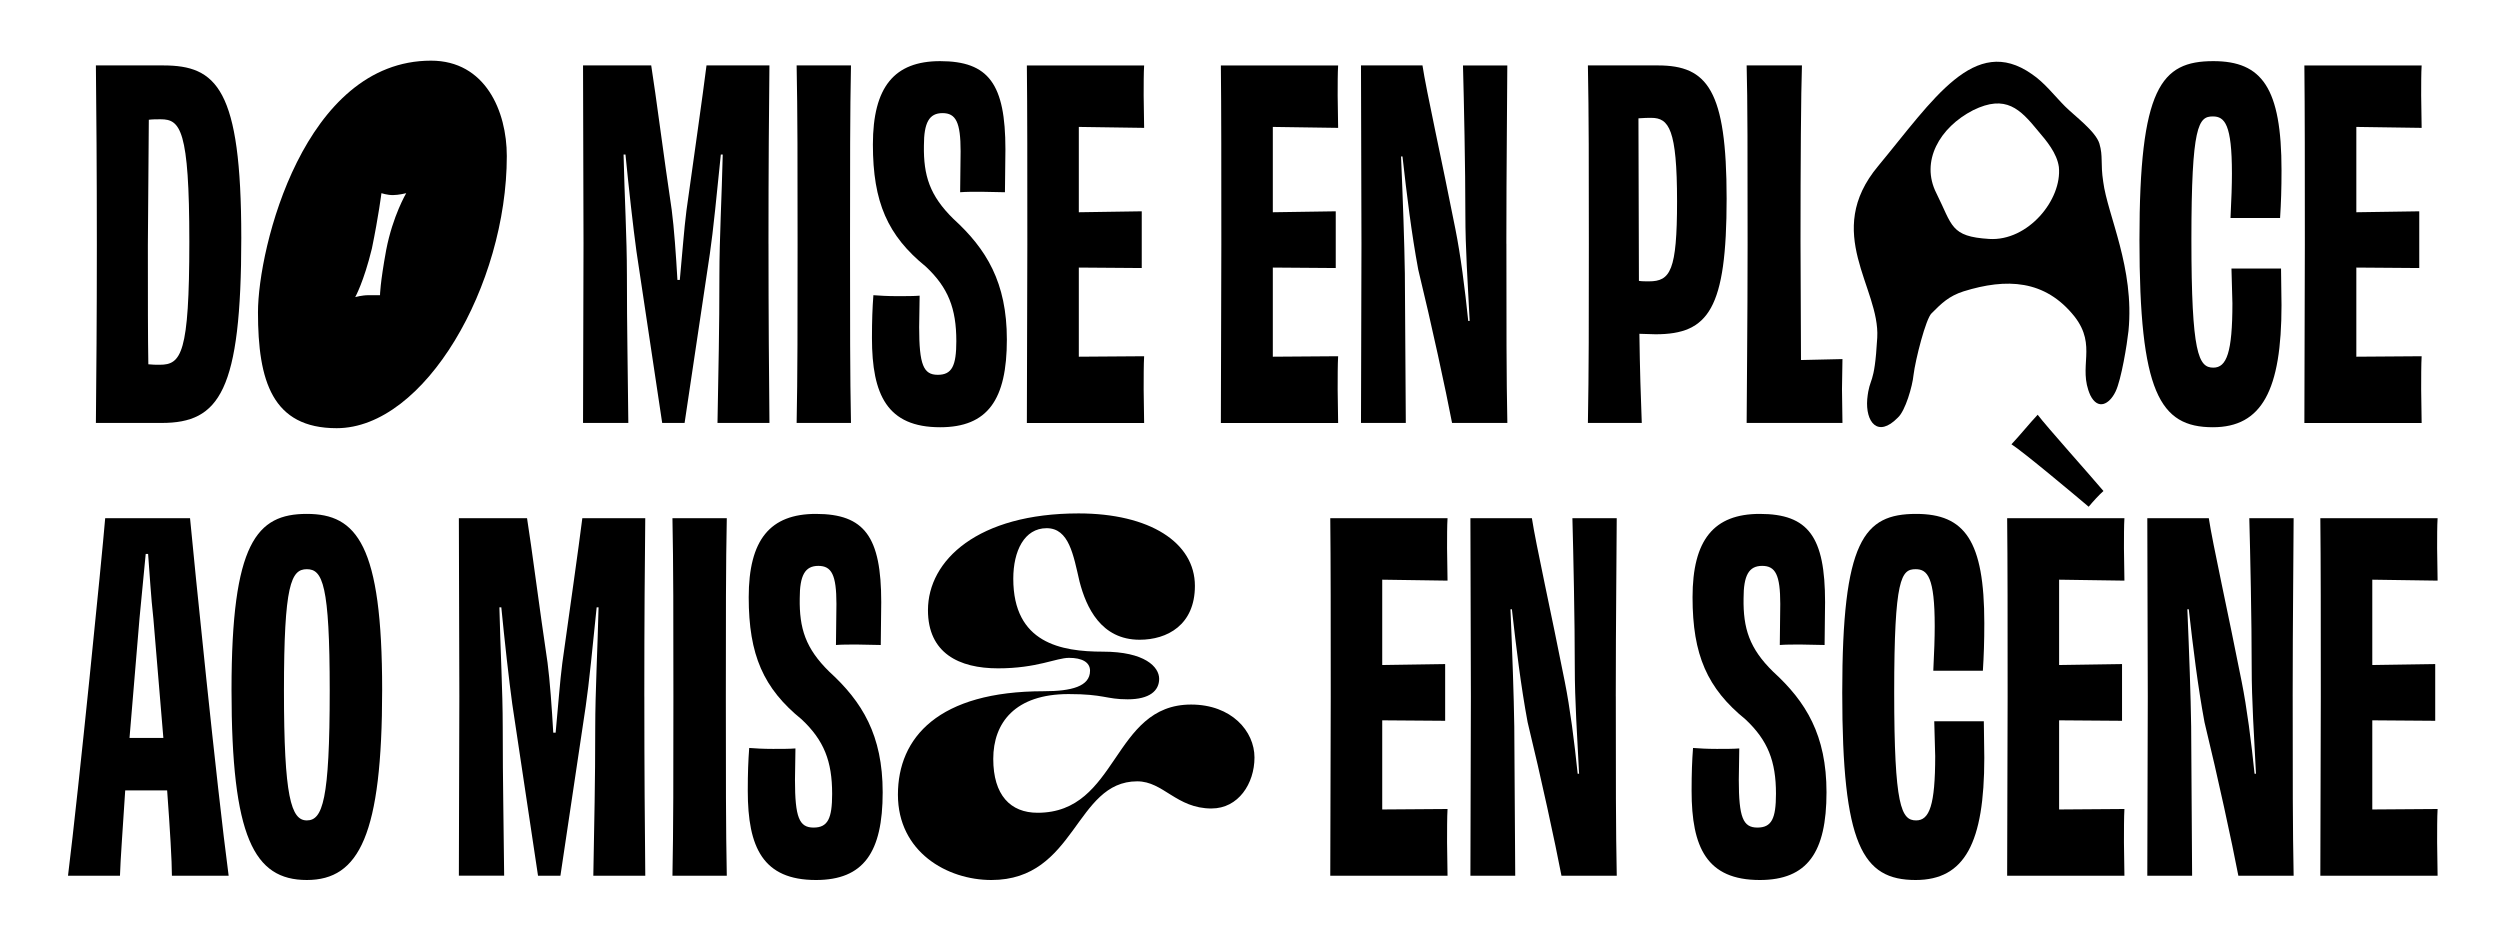 <?xml version="1.0" encoding="UTF-8"?>
<svg id="Layer_1" xmlns="http://www.w3.org/2000/svg" version="1.1" viewBox="0 0 1844.23 698.08">
  <!-- Generator: Adobe Illustrator 30.3.0, SVG Export Plug-In . SVG Version: 2.1.1 Build 22)  -->
  <path d="M178,175.21c0,113.58-16.18,136.79-58.73,136.79h-48.53c.35-36.57.7-75.61.7-131.52s-.35-99.17-.7-132.22h49.58c39.39,0,57.67,16.88,57.67,126.95ZM139.67,178.37c0-82.99-6.68-90.38-21.1-90.38-3.17,0-5.98,0-8.79.35l-.7,92.48c0,41.5,0,68.92.35,87.91,2.81.35,5.63.35,8.44.35,15.82,0,21.8-8.09,21.8-90.73Z"/>
  <path d="M373.87,115.08c0,95.3-60.48,200.79-125.54,200.79-47.47,0-58.02-34.81-58.02-85.45,0-47.82,34.11-185.67,127.65-185.67,40.09,0,55.91,37.27,55.91,70.33ZM299.67,142.51s-5.63,1.41-9.85,1.41-8.44-1.41-8.44-1.41c0,0-2.11,16.88-7.03,40.79-5.98,24.62-12.31,35.87-12.31,35.87,0,0,4.92-1.41,9.85-1.41h8.44s0-8.44,4.57-33.41c4.92-25.32,14.77-41.85,14.77-41.85Z"/>
  <path d="M566.92,179.78c0,55.91.35,94.24.7,132.22h-38.33c.7-40.79,1.41-67.52,1.41-109.36,0-25.67,1.76-58.37,2.46-88.62h-1.41c-2.81,27.43-5.63,56.62-8.09,73.14l-18.64,124.84h-16.53l-18.99-126.6c-2.46-17.93-5.63-46.42-8.09-71.39h-1.41c.7,31.3,2.46,61.19,2.46,88.62,0,42.2.7,68.57,1.05,109.36h-33.41l.35-132.22-.35-131.52h50.29c3.52,22.15,9.14,66.46,15.12,106.55,1.76,13.36,3.17,33.41,4.22,51.69h1.76c1.76-18.29,3.17-37.98,4.92-51.34,5.63-40.44,11.96-84.4,14.77-106.9h46.42c-.35,34.46-.7,73.85-.7,131.52Z"/>
  <path d="M588.37,180.13c0-56.26,0-98.11-.7-131.87h40.09c-.7,33.76-.7,75.25-.7,131.87s0,97.41.7,131.87h-40.09c.7-34.11.7-75.61.7-131.87Z"/>
  <path d="M705.47,251.52c0-23.91-5.98-39.39-22.51-54.86-28.13-22.86-39.03-47.47-39.03-90.02s15.82-61.54,49.58-61.54c35.87,0,48.18,16.88,48.18,65.06l-.35,31.65-17.58-.35c-5.98,0-11.25,0-15.47.35l.35-30.24c0-21.45-3.52-28.13-13.36-28.13s-13.71,7.03-13.71,23.91c-.35,22.15,4.22,36.92,21.8,54.15,24.26,22.15,39.39,46.77,39.39,88.97,0,44.31-14.07,64.7-49.23,64.7-39.03,0-50.29-23.91-50.29-65.76,0-13.36.35-22.15,1.06-31.65,4.57.35,10.2.7,17.58.7,6.33,0,12.31,0,16.53-.35l-.35,23.21c0,27.78,3.16,35.17,13.71,35.17s13.71-6.68,13.71-24.97Z"/>
  <path d="M843.67,70.42l.35,23.91-48.18-.7v62.95l46.42-.7v41.85l-46.42-.35v65.76l48.18-.35c-.35,5.98-.35,15.82-.35,24.62l.35,24.62h-86.51l.35-131.87c0-55.91,0-99.52-.35-131.87h86.51c-.35,5.27-.35,14.42-.35,22.15Z"/>
  <path d="M986.78,70.42l.35,23.91-48.18-.7v62.95l46.42-.7v41.85l-46.42-.35v65.76l48.18-.35c-.35,5.98-.35,15.82-.35,24.62l.35,24.62h-86.51l.35-131.87c0-55.91,0-99.52-.35-131.87h86.51c-.35,5.27-.35,14.42-.35,22.15Z"/>
  <path d="M1111.26,179.78c0,59.08,0,98.81.7,132.22h-40.79c-4.57-23.91-15.12-72.79-24.97-113.23-4.92-26.37-8.44-55.21-11.6-83.34h-1.06c1.41,33.41,2.46,62.95,2.81,86.51l.7,110.07h-33.06l.35-131.87-.35-131.87h45.36c2.81,18.64,14.42,70.68,24.26,120.62,3.87,19.34,7.03,43.96,9.49,67.87h1.06c-1.41-27.78-3.17-53.8-3.17-78.42,0-34.81-1.05-83.69-1.76-110.07h32.7c0,17.58-.7,75.61-.7,131.52Z"/>
  <path d="M1273.72,146.37c0,81.58-13.36,100.22-52.4,100.22l-11.96-.35c.35,25.67,1.05,47.82,1.76,65.76h-39.74c.7-37.98.7-75.61.7-131.87s0-96-.7-131.87h51.69c36.57,0,50.64,18.29,50.64,98.11ZM1237.15,148.48c0-53.1-5.98-61.54-18.99-61.54-2.11,0-5.63,0-9.49.35l.35,119.91c2.11.35,4.57.35,7.38.35,15.82,0,20.75-7.74,20.75-59.08Z"/>
  <path d="M1328.23,178.73l.35,86.86,30.59-.7-.35,22.15.35,24.97h-70.68c0-14.07.7-75.61.7-131.87,0-62.95,0-107.25-.7-131.87h40.79c-.7,20.04-1.05,71.74-1.05,130.46Z"/>
  <path d="M1498.77,54.59c9.49,6.33,16.88,16.18,24.62,23.91,7.03,7.03,22.51,18.29,25.32,27.43,2.81,9.49.7,14.42,2.81,28.13,3.17,24.62,23.21,63.65,18.64,110.07-1.06,9.85-5.28,35.87-9.5,44.66-4.57,9.49-13.01,14.07-18.64,2.81-9.49-21.1,5.28-36.22-11.6-58.02-21.8-27.43-50.29-28.48-81.94-18.64-10.9,3.52-16.18,8.79-23.56,16.18-4.22,3.87-11.96,34.11-13.36,45.71-.7,7.74-5.98,26.37-11.6,31.3-14.77,15.12-23.91,3.17-22.51-13.71,1.76-17.58,5.28-8.09,7.38-45.36,2.11-36.92-40.44-77.36.7-126.6,40.79-49.23,71.03-97.41,113.23-67.87ZM1503.35,96.44c-13.01-15.82-23.56-27.08-47.83-15.12-24.62,12.66-39.03,37.63-27.08,61.19,11.96,23.91,10.2,32,39.03,33.76,28.48,1.76,53.8-28.84,51.34-53.1-1.41-10.2-9.14-19.34-15.47-26.73Z"/>
  <path d="M1646.47,127.74c0-35.87-5.27-41.85-14.07-41.85-10.55,0-15.82,6.33-15.82,90.73s5.27,94.59,16.18,94.59c9.85,0,14.07-11.25,14.07-47.47l-.7-25.67h36.57l.35,27.08c0,62.59-14.42,90.02-50.64,90.02-39.38,0-54.15-26.02-54.15-138.2s15.82-131.87,54.51-131.87c35.87,0,50.29,19.69,50.29,80.53,0,13.71-.35,23.91-1.06,35.17h-36.57c.7-13.71,1.05-24.62,1.05-33.06Z"/>
  <path d="M1786.08,70.42l.35,23.91-48.18-.7v62.95l46.42-.7v41.85l-46.42-.35v65.76l48.18-.35c-.35,5.98-.35,15.82-.35,24.62l.35,24.62h-86.51l.35-131.87c0-55.91,0-99.52-.35-131.87h86.51c-.35,5.27-.35,14.42-.35,22.15Z"/>
  <path d="M123.32,583.06h-30.95c-1.76,27.78-3.52,50.99-3.87,62.95h-38.33c8.09-65.41,24.97-234.2,27.43-263.74h62.59c2.81,30.24,19.69,197.63,28.48,263.74h-41.85c0-10.55-1.41-34.11-3.52-62.95ZM113.12,456.11c-1.76-15.47-2.81-34.11-3.87-47.47h-1.76l-4.57,47.47-7.38,88.27h24.97l-7.38-88.27Z"/>
  <path d="M226.35,649.17c-39.03,0-55.56-31.65-55.56-140.31s18.64-129.76,55.56-129.76,55.56,22.86,55.56,129.76-16.88,140.31-55.56,140.31ZM243.23,509.56c0-78.42-5.27-89.67-16.88-89.67s-16.88,11.25-16.88,89.67,5.27,95.65,16.88,95.65,16.88-14.77,16.88-95.65Z"/>
  <path d="M475.32,513.78c0,55.91.35,94.24.7,132.22h-38.33c.7-40.79,1.41-67.52,1.41-109.36,0-25.67,1.76-58.37,2.46-88.62h-1.41c-2.81,27.43-5.63,56.62-8.09,73.14l-18.64,124.84h-16.53l-18.99-126.6c-2.46-17.93-5.63-46.42-8.09-71.39h-1.41c.7,31.3,2.46,61.19,2.46,88.62,0,42.2.7,68.57,1.05,109.36h-33.41l.35-132.22-.35-131.52h50.29c3.52,22.15,9.14,66.46,15.12,106.55,1.76,13.36,3.17,33.41,4.22,51.69h1.76c1.76-18.29,3.17-37.98,4.92-51.34,5.63-40.44,11.96-84.4,14.77-106.9h46.42c-.35,34.46-.7,73.85-.7,131.52Z"/>
  <path d="M496.76,514.13c0-56.26,0-98.11-.7-131.87h40.09c-.7,33.76-.7,75.25-.7,131.87s0,97.41.7,131.87h-40.09c.7-34.11.7-75.61.7-131.87Z"/>
  <path d="M613.86,585.52c0-23.91-5.98-39.38-22.51-54.86-28.13-22.86-39.03-47.47-39.03-90.02s15.82-61.54,49.58-61.54c35.87,0,48.18,16.88,48.18,65.06l-.35,31.65-17.58-.35c-5.98,0-11.25,0-15.47.35l.35-30.24c0-21.45-3.52-28.13-13.36-28.13s-13.71,7.03-13.71,23.91c-.35,22.15,4.22,36.92,21.8,54.15,24.26,22.15,39.39,46.77,39.39,88.97,0,44.31-14.07,64.7-49.23,64.7-39.03,0-50.29-23.91-50.29-65.76,0-13.36.35-22.15,1.06-31.65,4.57.35,10.2.7,17.58.7,6.33,0,12.31,0,16.53-.35l-.35,23.21c0,27.78,3.16,35.17,13.71,35.17s13.71-6.68,13.71-24.97Z"/>
  <path d="M893.78,596.42c-26.02,0-35.52-20.04-54.86-20.04-46.07,0-45.01,72.79-107.61,72.79-32.7,0-68.92-20.75-68.92-62.95s29.89-76.31,107.61-76.31c20.4,0,34.11-3.52,34.11-15.12,0-6.33-5.98-9.5-15.47-9.5s-23.56,7.74-52.4,7.74-51.69-11.25-51.69-42.9c0-36.92,36.92-71.39,111.12-71.39,52.4,0,85.8,21.45,85.8,53.45,0,28.84-20.4,39.74-40.79,39.74-28.48,0-39.39-23.91-44.31-42.9-4.57-19.69-7.74-39.39-24.26-39.39s-24.62,16.88-24.62,37.28c0,47.47,35.17,53.8,66.11,53.8s41.5,11.25,41.5,20.04-7.03,15.12-23.21,15.12-17.23-3.87-43.61-3.87c-39.38,0-55.56,21.1-55.56,47.82s12.66,39.74,32.7,39.74c59.78,0,54.86-79.83,113.23-79.83,29.89,0,46.77,19.69,46.77,39.03s-11.96,37.63-31.65,37.63Z"/>
  <path d="M1067.49,404.42l.35,23.91-48.18-.7v62.95l46.42-.7v41.85l-46.42-.35v65.76l48.18-.35c-.35,5.98-.35,15.82-.35,24.62l.35,24.62h-86.51l.35-131.87c0-55.91,0-99.52-.35-131.87h86.51c-.35,5.27-.35,14.42-.35,22.15Z"/>
  <path d="M1191.97,513.78c0,59.08,0,98.81.7,132.22h-40.79c-4.57-23.91-15.12-72.79-24.97-113.23-4.92-26.37-8.44-55.21-11.6-83.34h-1.05c1.41,33.41,2.46,62.95,2.81,86.51l.7,110.07h-33.06l.35-131.87-.35-131.87h45.36c2.81,18.64,14.42,70.68,24.26,120.62,3.87,19.34,7.03,43.96,9.5,67.87h1.05c-1.41-27.78-3.17-53.8-3.17-78.42,0-34.81-1.05-83.69-1.76-110.07h32.7c0,17.58-.7,75.61-.7,131.52Z"/>
  <path d="M1310.12,585.52c0-23.91-5.98-39.38-22.51-54.86-28.13-22.86-39.03-47.47-39.03-90.02s15.83-61.54,49.58-61.54c35.87,0,48.18,16.88,48.18,65.06l-.35,31.65-17.58-.35c-5.98,0-11.25,0-15.47.35l.35-30.24c0-21.45-3.52-28.13-13.36-28.13s-13.71,7.03-13.71,23.91c-.35,22.15,4.22,36.92,21.8,54.15,24.26,22.15,39.38,46.77,39.38,88.97,0,44.31-14.07,64.7-49.23,64.7-39.03,0-50.29-23.91-50.29-65.76,0-13.36.35-22.15,1.06-31.65,4.57.35,10.2.7,17.58.7,6.33,0,12.31,0,16.53-.35l-.35,23.21c0,27.78,3.16,35.17,13.71,35.17s13.71-6.68,13.71-24.97Z"/>
  <path d="M1427.22,461.74c0-35.87-5.27-41.85-14.07-41.85-10.55,0-15.82,6.33-15.82,90.73s5.27,94.59,16.18,94.59c9.85,0,14.07-11.25,14.07-47.47l-.7-25.67h36.57l.35,27.08c0,62.59-14.42,90.02-50.64,90.02-39.38,0-54.15-26.02-54.15-138.2s15.82-131.87,54.51-131.87c35.87,0,50.29,19.69,50.29,80.53,0,13.71-.35,23.91-1.06,35.17h-36.57c.7-13.71,1.05-24.62,1.05-33.06Z"/>
  <path d="M1566.82,404.42l.35,23.91-48.18-.7v62.95l46.42-.7v41.85l-46.42-.35v65.76l48.18-.35c-.35,5.98-.35,15.82-.35,24.62l.35,24.62h-86.51l.35-131.87c0-55.91,0-99.52-.35-131.87h86.51c-.35,5.27-.35,14.42-.35,22.15ZM1540.8,373.82c-9.14-7.74-48.53-40.79-56.97-46.07,6.33-6.68,13.36-15.47,19.34-21.8,6.33,8.44,39.38,45.36,48.53,56.26-3.17,2.81-7.38,7.38-10.9,11.6Z"/>
  <path d="M1691.3,513.78c0,59.08,0,98.81.7,132.22h-40.79c-4.57-23.91-15.12-72.79-24.97-113.23-4.92-26.37-8.44-55.21-11.6-83.34h-1.05c1.41,33.41,2.46,62.95,2.81,86.51l.7,110.07h-33.05l.35-131.87-.35-131.87h45.36c2.81,18.64,14.42,70.68,24.26,120.62,3.87,19.34,7.03,43.96,9.5,67.87h1.05c-1.41-27.78-3.17-53.8-3.17-78.42,0-34.81-1.05-83.69-1.76-110.07h32.7c0,17.58-.7,75.61-.7,131.52Z"/>
  <path d="M1797.85,404.42l.35,23.91-48.18-.7v62.95l46.42-.7v41.85l-46.42-.35v65.76l48.18-.35c-.35,5.98-.35,15.82-.35,24.62l.35,24.62h-86.51l.35-131.87c0-55.91,0-99.52-.35-131.87h86.51c-.35,5.27-.35,14.42-.35,22.15Z"/>
</svg>